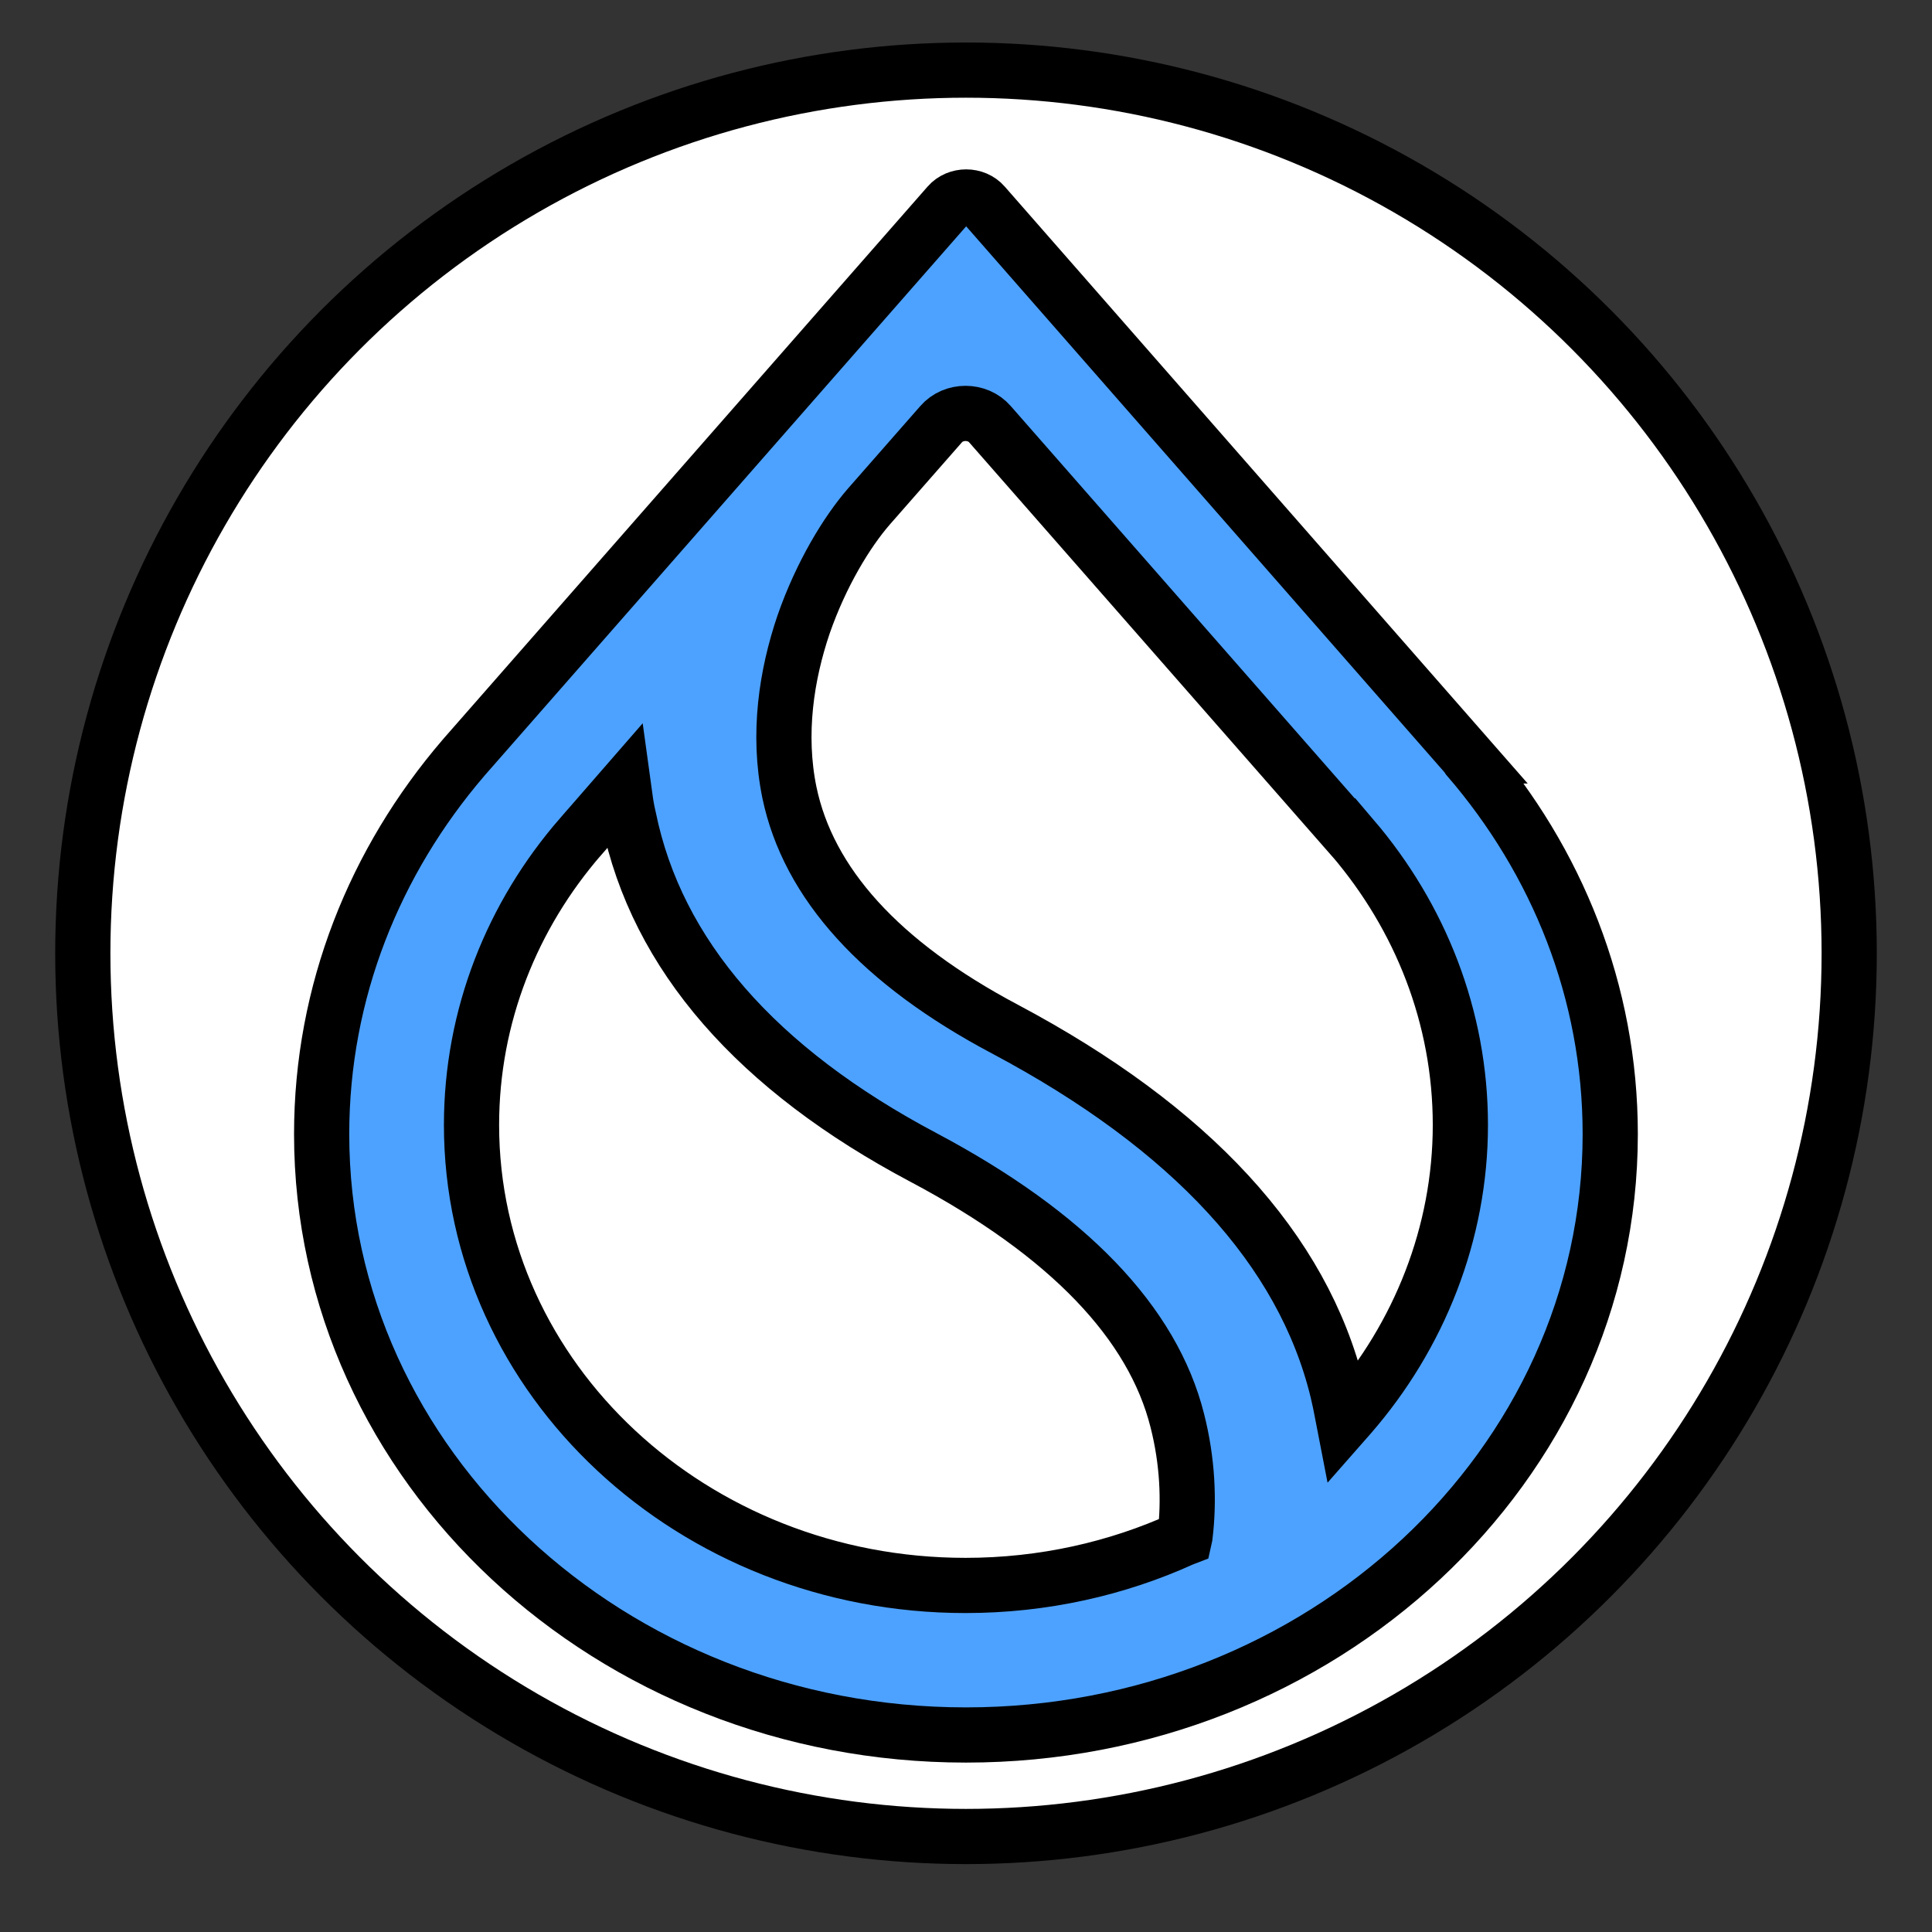 <svg width="35" height="35" xmlns="http://www.w3.org/2000/svg" xml:space="preserve" version="1.1">

 <rect width="100%" height="100%" fill="#333333" stroke="none"/>

 <g>
  <title>Layer 1</title>
  <ellipse ry="16" rx="16" id="svg_2" cy="17.27" cx="17.5" stroke="null" fill="#ffffff"/>
  <path stroke="null" id="svg_1" fill="#4DA2FF" clip-rule="evenodd" fill-rule="evenodd" d="m24.511,15.184c1.214,1.424 1.945,3.234 1.945,5.196s-0.747,3.822 -2,5.261l-0.109,0.124l-0.031,-0.16c-0.023,-0.131 -0.054,-0.269 -0.086,-0.407c-0.623,-2.565 -2.661,-4.767 -6.023,-6.554c-2.264,-1.199 -3.564,-2.645 -3.906,-4.287c-0.218,-1.061 -0.054,-2.129 0.257,-3.045c0.319,-0.916 0.786,-1.679 1.183,-2.136l1.307,-1.49c0.226,-0.262 0.661,-0.262 0.887,0l6.575,7.499l0,0zm2.062,-1.49l-8.747,-9.984c-0.163,-0.189 -0.482,-0.189 -0.646,0l-8.754,9.984l-0.031,0.036c-1.603,1.868 -2.568,4.236 -2.568,6.816c0,6.009 5.229,10.885 11.672,10.885c6.443,0 11.672,-4.876 11.672,-10.885c0,-2.58 -0.965,-4.949 -2.576,-6.816l-0.023,-0.036l0,0zm-16.053,1.461l0.778,-0.894l0.023,0.167c0.016,0.131 0.039,0.262 0.07,0.392c0.506,2.478 2.319,4.549 5.338,6.148c2.63,1.395 4.155,3.001 4.599,4.767c0.187,0.734 0.218,1.461 0.14,2.093l-0.008,0.036l-0.039,0.015c-1.183,0.538 -2.521,0.843 -3.93,0.843c-4.941,0 -8.949,-3.735 -8.949,-8.342c0,-1.977 0.739,-3.8 1.977,-5.225l0,0z" class="st0"/>
 </g>
</svg>